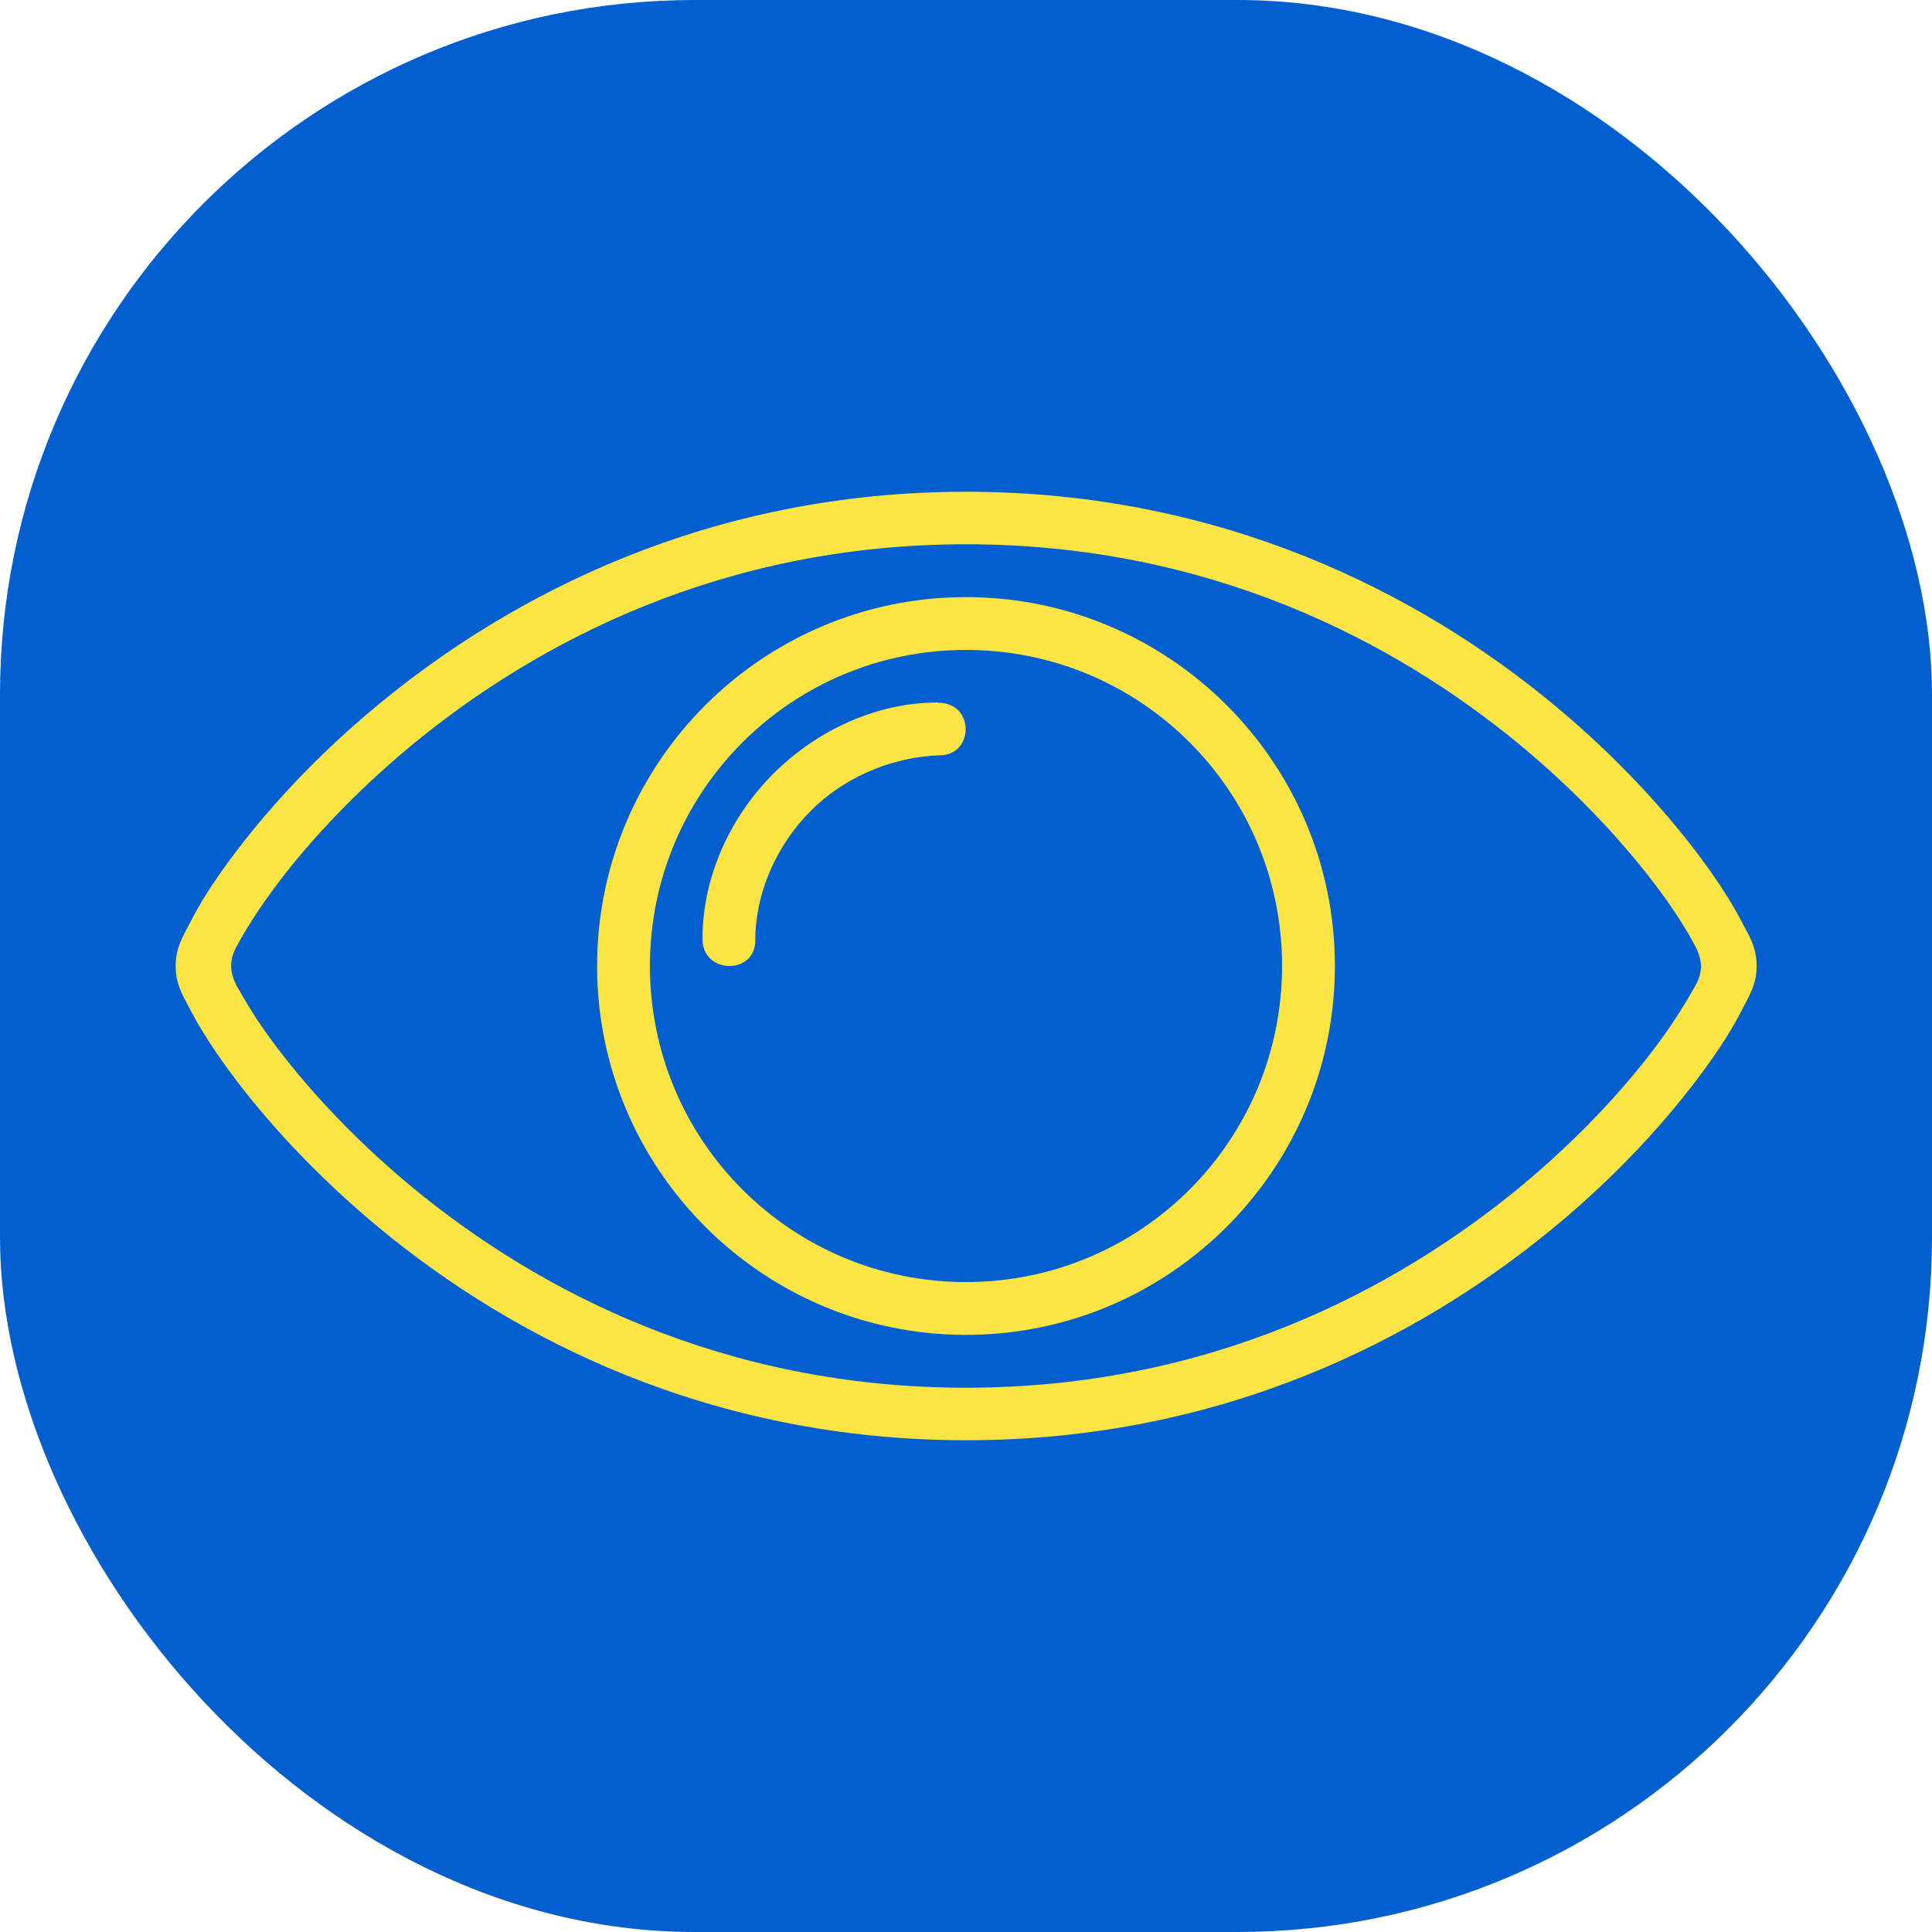 <svg xmlns="http://www.w3.org/2000/svg" id="Camada_2" data-name="Camada 2" viewBox="0 0 64 64"><g id="Layer_1" data-name="Layer 1"><rect width="64" height="64" rx="23.01" ry="23.01" style="fill: #035ece;"></rect><path d="M31.08,23.27c-1.92,0-3.77.81-5.18,2.09-1.61,1.47-2.63,3.57-2.63,5.75,0,1.16,1.75,1.2,1.75.04,0-1.68.81-3.37,2.06-4.5,1.09-.99,2.57-1.58,4.05-1.63,1.14,0,1.17-1.74-.05-1.74h0ZM32,19.78c-6.74,0-12.22,5.48-12.22,12.22s5.48,12.22,12.22,12.22,12.22-5.48,12.22-12.22-5.48-12.22-12.22-12.22ZM32,21.53c5.8,0,10.47,4.68,10.47,10.47s-4.68,10.47-10.47,10.47-10.47-4.68-10.47-10.47,4.68-10.47,10.47-10.47ZM32,16.29c-8.52,0-15.05,3.41-19.43,7.02-2.19,1.8-3.84,3.66-4.96,5.18-.56.76-.99,1.44-1.28,2.01-.3.57-.51.91-.51,1.5s.21.94.51,1.5c.3.57.73,1.25,1.29,2.01,1.12,1.52,2.78,3.38,4.96,5.18,4.37,3.61,10.9,7.02,19.43,7.02s15.05-3.41,19.43-7.02c2.19-1.8,3.84-3.66,4.96-5.18.56-.76.99-1.44,1.28-2.01.3-.57.51-.91.51-1.5s-.21-.94-.51-1.5c-.3-.57-.73-1.25-1.29-2.01-1.12-1.52-2.78-3.38-4.96-5.18-4.37-3.61-10.9-7.02-19.43-7.02ZM32,18.03c8.06,0,14.18,3.21,18.32,6.62,2.07,1.71,3.63,3.46,4.67,4.87.52.7.9,1.32,1.15,1.79.31.57.24.96,0,1.38-.26.46-.63,1.08-1.15,1.79-1.03,1.41-2.6,3.16-4.67,4.87-4.14,3.4-10.26,6.62-18.32,6.62s-14.18-3.21-18.32-6.62c-2.07-1.71-3.63-3.46-4.67-4.87-.52-.7-.89-1.33-1.15-1.79-.24-.44-.3-.85,0-1.38.25-.46.63-1.08,1.15-1.79,1.03-1.41,2.6-3.16,4.67-4.87,4.14-3.4,10.26-6.62,18.32-6.62Z" style="fill: #fbe544;"></path></g></svg>